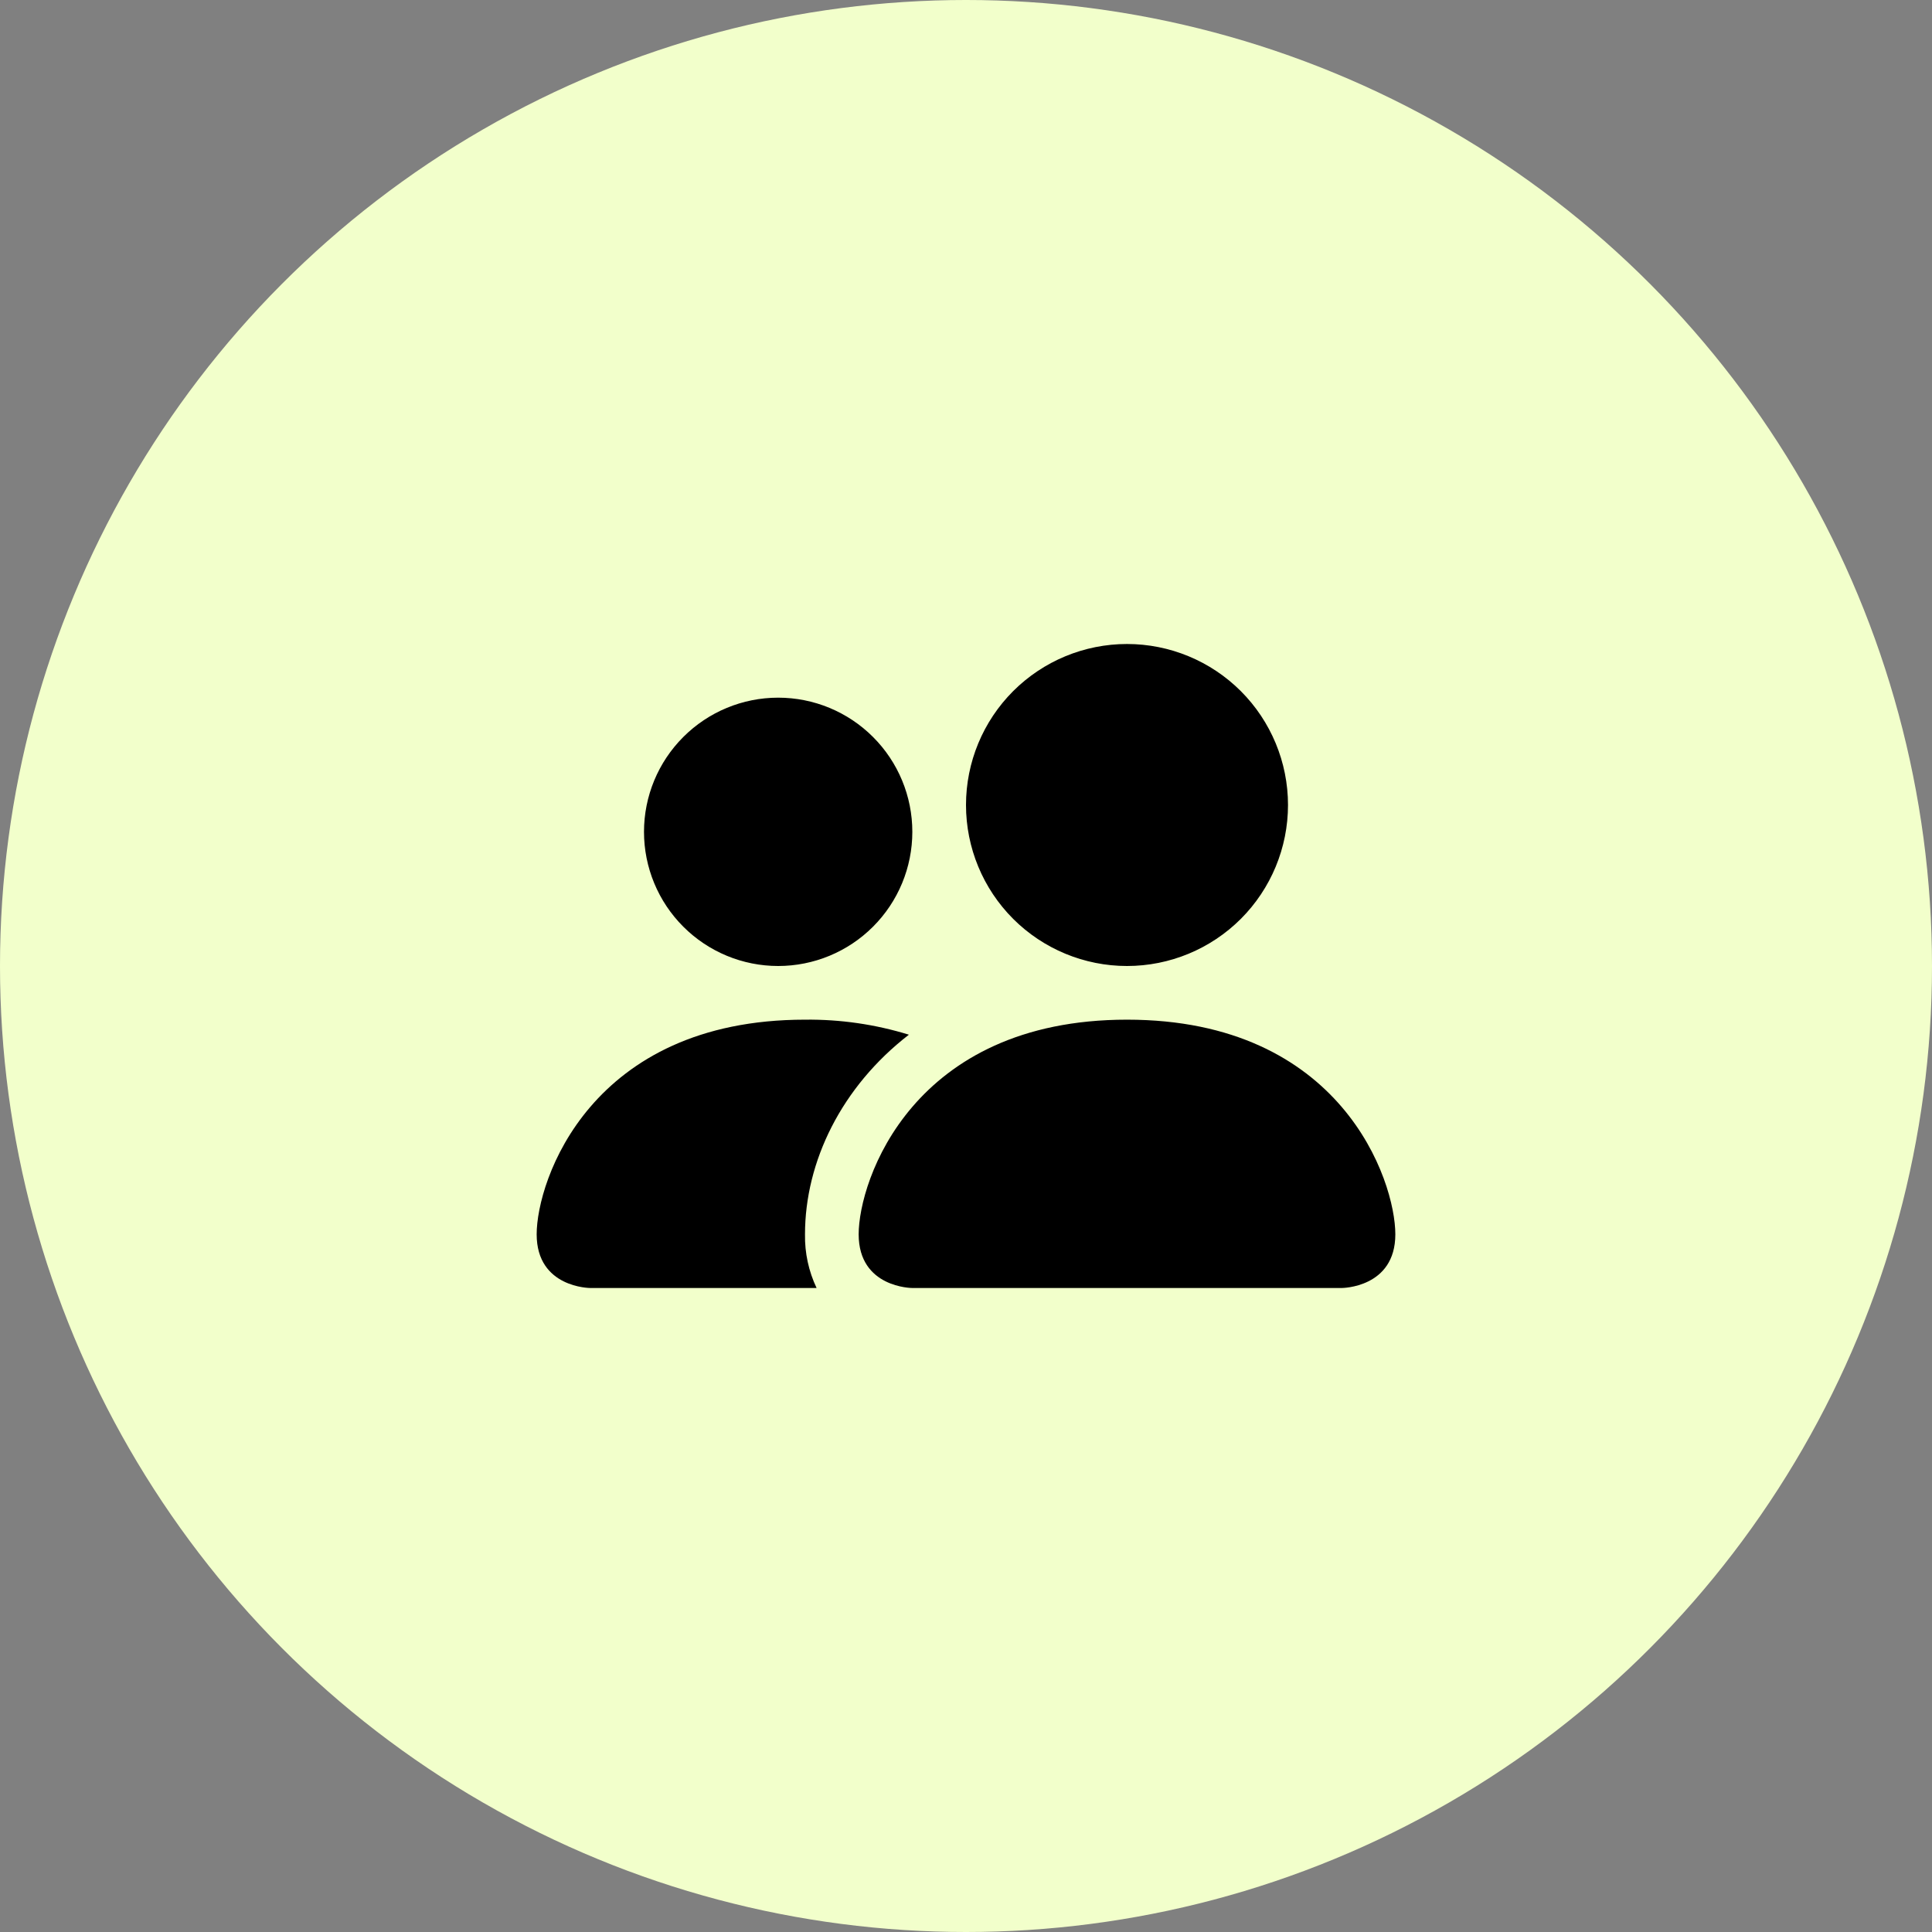 <svg width="72" height="72" viewBox="0 0 72 72" fill="none" xmlns="http://www.w3.org/2000/svg">
<rect x="0" y="0" width="72" height="72" fill="#808080" stroke="none"/>
<circle cx="36" cy="36" r="36" fill="#F2FFCB"/>
<path d="M34 48C34 48 32 48 32 46C32 44 34 38 42 38C50 38 52 44 52 46C52 48 50 48 50 48H34ZM42 36C43.591 36 45.117 35.368 46.243 34.243C47.368 33.117 48 31.591 48 30C48 28.409 47.368 26.883 46.243 25.757C45.117 24.632 43.591 24 42 24C40.409 24 38.883 24.632 37.757 25.757C36.632 26.883 36 28.409 36 30C36 31.591 36.632 33.117 37.757 34.243C38.883 35.368 40.409 36 42 36ZM30.432 48C30.136 47.376 29.988 46.691 30 46C30 43.29 31.36 40.5 33.872 38.56C32.618 38.174 31.312 37.985 30 38C22 38 20 44 20 46C20 48 22 48 22 48H30.432ZM29 36C30.326 36 31.598 35.473 32.535 34.535C33.473 33.598 34 32.326 34 31C34 29.674 33.473 28.402 32.535 27.465C31.598 26.527 30.326 26 29 26C27.674 26 26.402 26.527 25.465 27.465C24.527 28.402 24 29.674 24 31C24 32.326 24.527 33.598 25.465 34.535C26.402 35.473 27.674 36 29 36Z" fill="black"/>
</svg>
